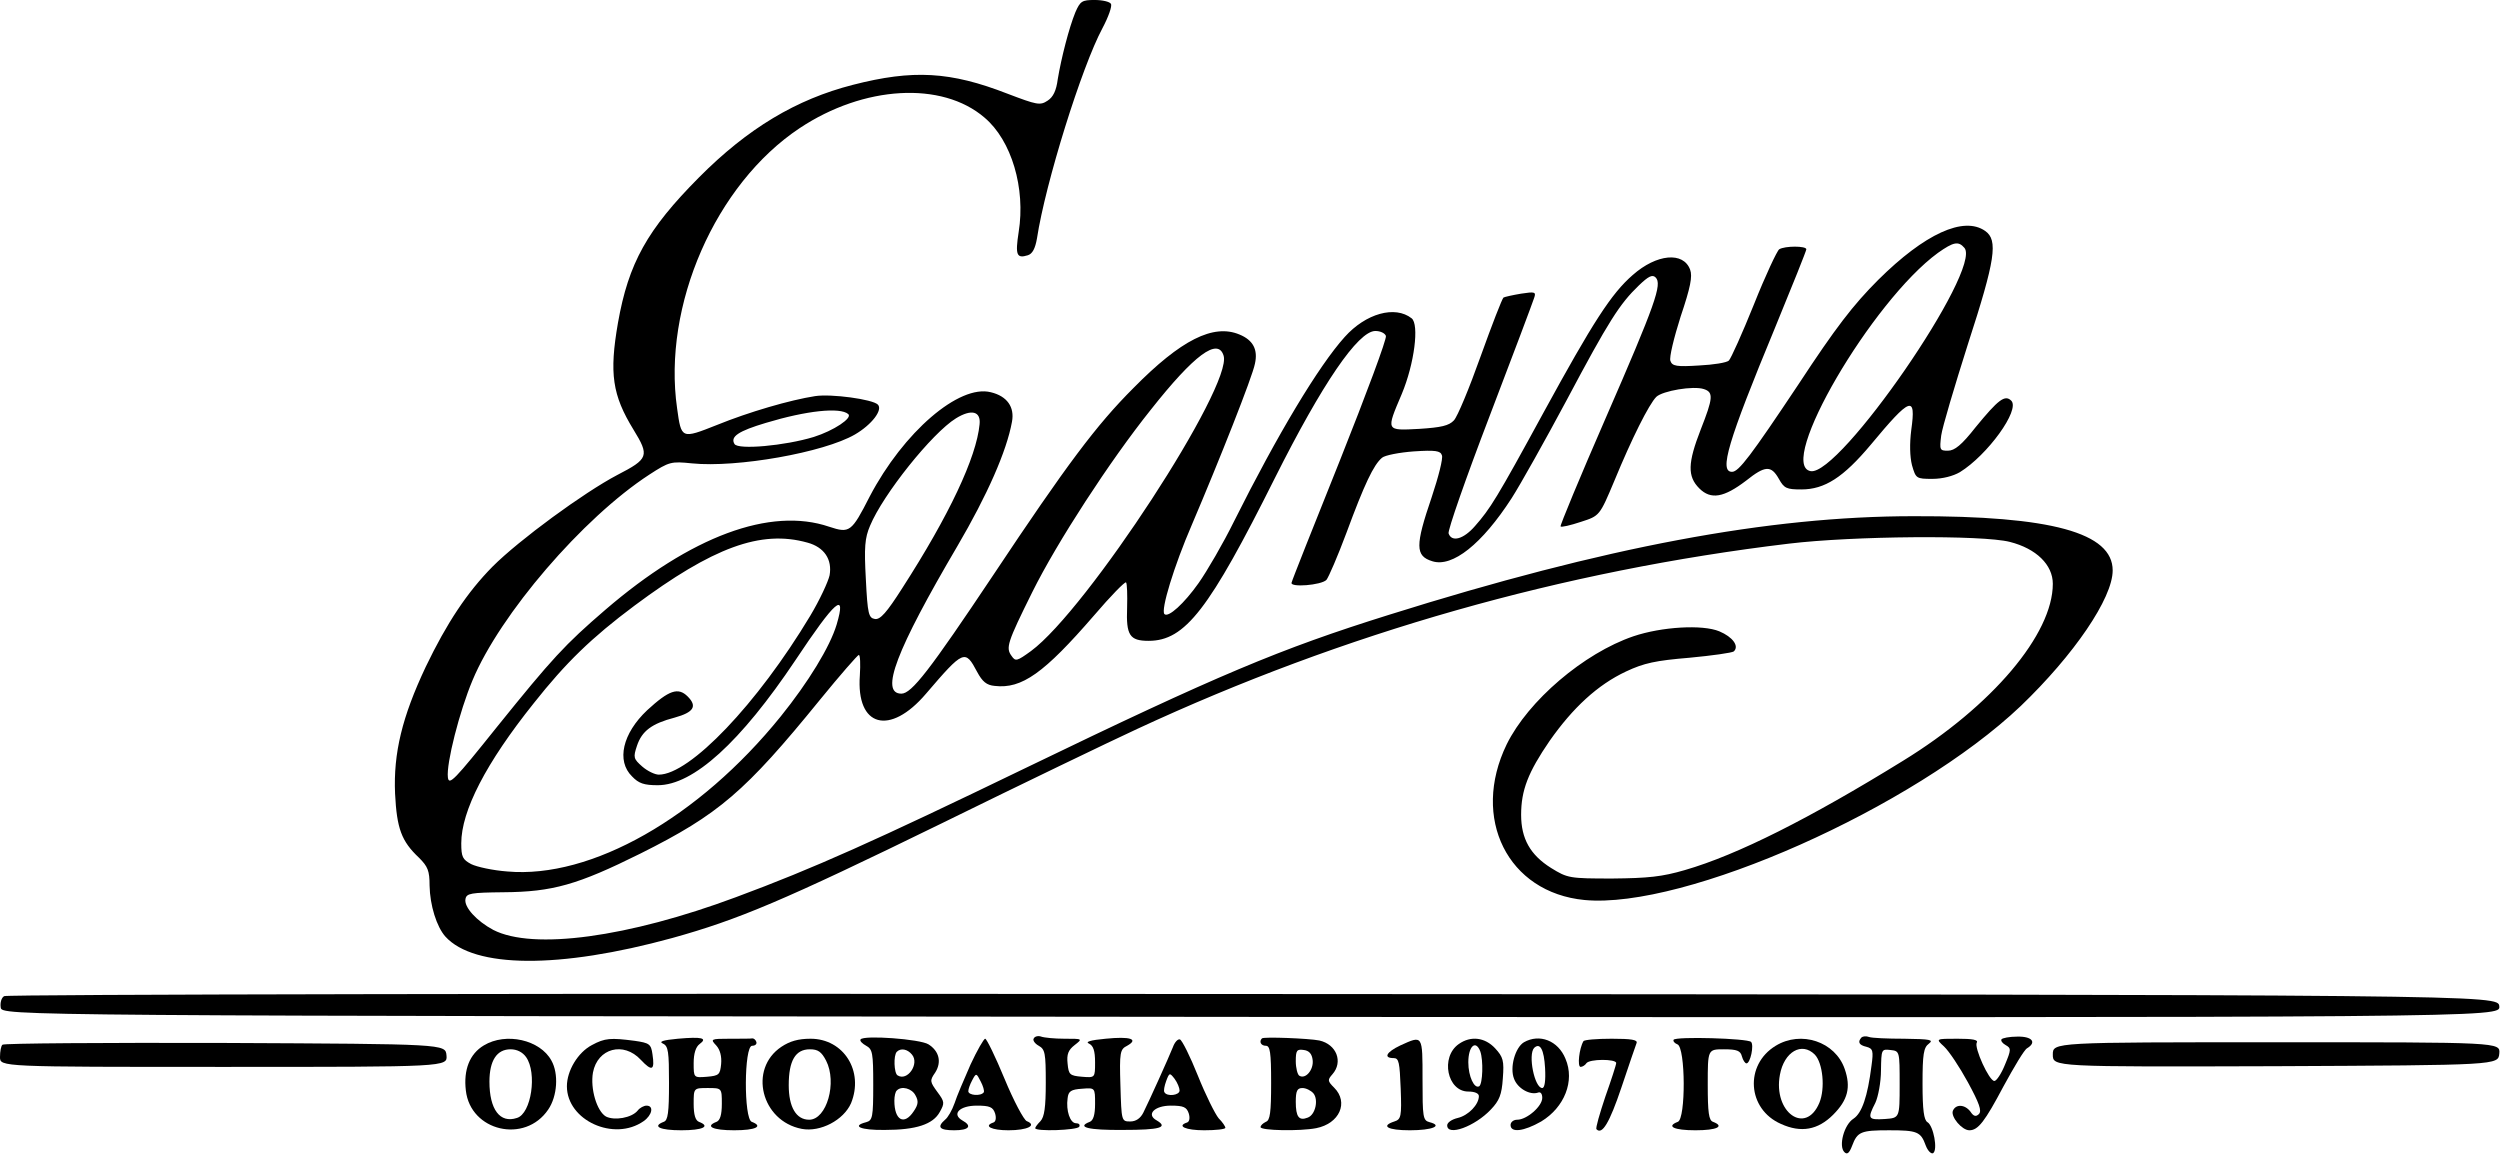 <?xml version="1.0" encoding="UTF-8" standalone="no"?> <svg xmlns="http://www.w3.org/2000/svg" version="1.0" width="710pt" height="329pt" viewBox="0 0 710 329" preserveAspectRatio="xMidYMid meet"><g transform="translate(0,329) scale(0.1,-0.1)" fill="#000000" stroke="none"><path d="M3054 3255 c-18 -44 -40 -130 -50 -190 -4 -32 -13 -51 -29 -61 -21 -14 -30 -12 -114 20 -162 63 -268 69 -439 25 -160 -41 -298 -123 -437 -263 -147 -148 -200 -243 -230 -413 -25 -144 -16 -205 44 -303 46 -75 43 -83 -46 -129 -95 -50 -278 -184 -354 -260 -72 -73 -130 -160 -190 -285 -67 -142 -92 -245 -87 -360 5 -99 18 -135 68 -182 25 -25 30 -37 30 -79 1 -56 20 -117 45 -145 82 -90 323 -92 644 -4 187 52 314 105 766 326 226 111 475 231 555 268 588 273 1208 449 1850 526 183 22 550 25 628 5 75 -19 122 -65 122 -119 0 -143 -172 -347 -426 -503 -264 -163 -470 -267 -619 -310 -65 -19 -104 -23 -206 -24 -122 0 -127 1 -174 30 -59 37 -85 83 -85 151 0 70 20 121 81 210 66 94 136 159 217 197 51 24 84 31 180 39 64 6 121 14 126 18 16 15 -3 41 -41 57 -48 20 -164 13 -244 -14 -141 -48 -299 -183 -360 -307 -102 -210 3 -421 221 -442 285 -27 935 262 1239 551 151 145 261 306 261 385 0 107 -174 155 -565 154 -412 0 -875 -87 -1490 -280 -310 -97 -486 -171 -1030 -434 -432 -209 -604 -286 -825 -368 -306 -114 -576 -151 -689 -93 -47 25 -84 65 -79 88 3 16 15 18 108 19 139 1 210 21 389 110 222 111 297 175 510 437 57 70 107 127 110 127 4 0 5 -26 3 -58 -11 -147 85 -173 188 -52 107 125 111 126 145 62 15 -28 27 -38 50 -40 77 -9 140 36 282 200 47 55 88 97 91 94 3 -3 4 -36 3 -72 -3 -78 7 -94 61 -94 104 0 172 89 359 463 134 267 236 417 285 417 14 0 27 -6 30 -14 3 -8 -56 -166 -130 -352 -75 -187 -137 -343 -138 -349 -4 -14 84 -7 99 8 6 7 32 67 57 134 51 138 77 193 101 213 8 7 49 15 90 18 61 4 76 2 80 -11 4 -8 -10 -62 -29 -119 -47 -138 -47 -167 2 -182 57 -18 141 49 225 179 25 39 95 164 156 278 120 226 151 274 205 326 28 27 39 32 48 23 19 -19 0 -74 -143 -402 -72 -165 -129 -303 -127 -305 2 -3 28 3 58 13 53 17 53 17 95 117 49 119 98 217 119 238 18 17 105 32 135 22 28 -9 26 -26 -9 -115 -37 -95 -38 -133 -4 -167 33 -33 70 -26 133 22 54 43 71 44 93 5 15 -27 22 -30 64 -30 66 0 119 34 197 127 113 136 129 142 115 42 -5 -39 -4 -76 2 -100 11 -38 12 -39 58 -39 29 0 59 8 78 19 78 48 172 177 146 203 -18 18 -37 3 -101 -75 -40 -51 -60 -67 -79 -67 -23 0 -24 2 -19 43 3 23 38 140 76 260 78 240 86 295 49 321 -61 43 -172 -8 -304 -139 -71 -71 -121 -136 -226 -296 -136 -204 -170 -249 -189 -249 -37 0 -13 83 122 409 49 119 89 219 89 223 0 10 -61 10 -77 0 -6 -4 -39 -74 -72 -157 -33 -82 -65 -153 -71 -159 -6 -6 -44 -12 -85 -14 -63 -4 -76 -2 -81 13 -4 9 10 66 29 126 28 83 34 114 27 133 -19 52 -95 45 -163 -15 -61 -53 -113 -134 -253 -390 -134 -246 -152 -274 -195 -323 -32 -37 -66 -47 -75 -21 -3 8 49 157 116 332 67 175 124 327 127 337 6 17 2 18 -37 12 -24 -4 -46 -9 -50 -11 -4 -3 -33 -78 -65 -167 -32 -90 -66 -172 -76 -182 -14 -15 -36 -20 -98 -24 -96 -5 -95 -7 -50 99 36 86 50 198 28 215 -47 37 -130 14 -190 -53 -74 -82 -191 -277 -314 -523 -31 -63 -77 -142 -101 -176 -41 -58 -86 -99 -97 -88 -11 11 27 136 78 254 78 183 172 420 179 457 9 40 -5 67 -44 83 -74 31 -166 -15 -301 -152 -105 -105 -189 -217 -398 -531 -181 -271 -232 -337 -261 -337 -62 0 -15 123 159 419 85 145 140 270 155 353 8 42 -14 73 -60 84 -90 23 -248 -113 -344 -296 -52 -102 -57 -105 -115 -86 -167 57 -393 -27 -636 -236 -115 -99 -150 -137 -308 -333 -120 -150 -136 -167 -139 -143 -5 39 33 188 70 276 78 187 313 461 502 584 57 37 62 38 121 32 128 -13 375 31 463 82 48 28 80 70 65 85 -15 15 -132 31 -178 24 -71 -11 -188 -45 -279 -82 -101 -40 -101 -40 -113 47 -42 292 109 637 348 796 182 121 404 134 525 30 77 -65 117 -201 97 -325 -10 -65 -6 -76 26 -66 13 4 21 19 26 48 24 157 127 487 186 597 17 32 28 63 24 69 -3 6 -24 11 -46 11 -36 0 -41 -3 -55 -35z m2525 -669 c51 -61 -355 -650 -437 -634 -97 18 174 483 362 620 44 31 58 34 75 14z m-2104 -306 c27 -85 -388 -722 -547 -839 -40 -29 -44 -30 -55 -14 -17 23 -13 37 59 182 70 141 220 372 336 517 124 157 191 206 207 154z m-1066 -166 c13 -11 -41 -47 -98 -65 -82 -25 -215 -37 -225 -20 -13 21 12 37 89 60 116 35 211 45 234 25z m373 -29 c-9 -94 -86 -258 -220 -466 -44 -69 -62 -89 -77 -87 -18 3 -21 13 -26 113 -5 91 -3 117 12 152 37 89 176 263 244 305 44 27 71 20 67 -17z m-489 -336 c48 -13 71 -48 63 -93 -4 -18 -28 -70 -55 -115 -150 -250 -342 -451 -430 -451 -11 0 -32 10 -47 23 -25 22 -26 26 -15 59 14 42 42 63 107 80 54 15 65 32 37 60 -27 27 -53 18 -115 -39 -70 -66 -88 -144 -43 -188 19 -20 34 -25 73 -25 101 0 235 122 391 355 113 170 146 199 117 101 -19 -63 -80 -163 -159 -261 -232 -287 -538 -461 -776 -440 -41 3 -87 13 -103 21 -24 13 -28 20 -28 59 0 92 70 228 206 398 91 115 164 186 286 277 223 166 359 216 491 179z"></path><path d="M12 461 c-8 -4 -12 -19 -10 -32 3 -24 3 -24 3551 -27 3548 -2 3548 -2 3545 30 -3 33 -3 33 -3538 35 -1944 2 -3541 -1 -3548 -6z"></path><path d="M1925 340 c-42 -4 -55 -8 -42 -14 15 -7 17 -23 17 -112 0 -84 -3 -106 -15 -110 -34 -13 -11 -24 50 -24 61 0 84 11 50 24 -10 4 -15 20 -15 51 0 45 0 45 40 45 40 0 40 0 40 -45 0 -31 -5 -47 -15 -51 -34 -13 -11 -24 50 -24 61 0 84 11 50 24 -23 8 -22 216 1 216 9 0 14 5 12 11 -2 6 -7 10 -11 10 -4 -1 -32 -1 -64 -1 -55 0 -56 -1 -39 -19 11 -12 16 -31 14 -53 -3 -30 -6 -33 -40 -36 -38 -3 -38 -3 -38 39 0 27 6 46 17 54 23 17 7 21 -62 15z"></path><path d="M2444 338 c-3 -4 5 -12 16 -18 18 -10 20 -20 20 -111 0 -92 -2 -101 -20 -106 -43 -11 -16 -23 53 -22 89 0 137 16 156 51 14 25 14 29 -7 57 -21 29 -22 32 -6 55 19 30 11 61 -19 80 -23 15 -185 27 -193 14z m146 -43 c22 -26 -13 -77 -41 -59 -10 6 -12 57 -2 67 11 11 30 8 43 -8z m10 -116 c9 -16 8 -26 -5 -45 -27 -41 -55 -26 -55 30 0 13 3 26 7 29 13 14 43 6 53 -14z"></path><path d="M2936 341 c-4 -5 3 -15 14 -21 18 -10 20 -21 20 -105 0 -70 -4 -97 -15 -109 -8 -8 -15 -17 -15 -20 0 -10 119 -6 125 4 3 6 -1 10 -9 10 -17 0 -29 36 -24 71 2 20 10 25 41 27 37 3 37 3 37 -43 0 -31 -5 -47 -15 -51 -39 -15 -5 -24 95 -23 104 0 129 7 95 27 -31 17 -6 42 40 42 36 0 45 -4 51 -22 4 -13 2 -24 -5 -26 -30 -10 -4 -22 49 -22 33 0 60 3 60 7 0 4 -8 16 -19 27 -10 12 -37 66 -59 121 -22 55 -45 101 -51 103 -6 2 -15 -8 -20 -22 -12 -30 -67 -152 -84 -186 -8 -16 -21 -25 -37 -25 -25 0 -25 1 -28 102 -3 95 -1 103 19 113 34 19 9 27 -61 20 -44 -4 -59 -9 -47 -14 12 -6 17 -20 17 -53 0 -44 0 -44 -37 -41 -35 3 -38 6 -41 37 -3 27 2 39 20 53 23 18 23 18 -29 18 -28 0 -58 3 -66 6 -8 3 -18 1 -21 -5z m414 -148 c0 -14 -36 -18 -43 -5 -3 4 0 18 5 32 9 24 10 24 24 6 8 -11 14 -26 14 -33z"></path><path d="M3584 341 c-9 -9 -3 -21 11 -21 12 0 15 -18 15 -105 0 -85 -3 -107 -15 -111 -8 -4 -15 -10 -15 -15 0 -10 112 -12 158 -3 66 13 93 73 51 115 -19 19 -19 22 -5 38 31 35 12 85 -37 96 -30 6 -158 11 -163 6z m144 -62 c3 -27 -20 -55 -38 -44 -5 3 -10 22 -10 41 0 31 3 35 23 32 15 -2 23 -11 25 -29z m2 -94 c15 -18 6 -61 -16 -69 -25 -10 -34 2 -34 45 0 31 4 39 19 39 10 0 24 -7 31 -15z"></path><path d="M4753 337 c-2 -4 3 -10 11 -13 23 -9 24 -212 1 -220 -34 -13 -11 -24 50 -24 61 0 84 11 50 24 -12 4 -15 26 -15 106 0 100 0 100 46 100 37 0 47 -4 51 -20 3 -11 9 -20 13 -20 11 0 22 52 13 61 -10 10 -214 16 -220 6z"></path><path d="M5287 344 c-12 -13 -8 -22 14 -27 18 -5 20 -11 14 -54 -11 -87 -27 -134 -51 -150 -27 -17 -43 -78 -26 -95 8 -8 14 -3 22 18 15 40 25 44 105 44 80 0 90 -4 104 -43 6 -16 16 -25 21 -22 14 9 1 78 -16 88 -10 6 -14 34 -14 109 0 84 3 103 18 114 14 11 5 13 -70 14 -47 0 -93 2 -100 5 -8 3 -17 2 -21 -1z m108 -134 c0 -95 0 -95 -42 -98 -48 -3 -50 1 -27 46 8 17 16 59 16 92 1 60 1 61 27 58 26 -3 26 -3 26 -98z"></path><path d="M5684 338 c-2 -4 3 -11 12 -16 16 -9 16 -13 -2 -56 -10 -25 -24 -46 -30 -46 -15 0 -58 95 -50 109 5 8 -12 11 -55 11 -62 0 -62 0 -38 -22 14 -13 44 -58 68 -102 32 -59 40 -81 31 -90 -8 -8 -15 -7 -24 7 -16 21 -42 22 -50 2 -6 -17 26 -55 47 -55 25 0 44 25 97 125 30 55 59 104 67 108 28 17 14 34 -28 33 -22 0 -43 -4 -45 -8z"></path><path d="M1374 321 c-40 -24 -58 -69 -51 -128 13 -116 168 -152 234 -54 26 38 30 102 9 139 -32 59 -129 81 -192 43z m120 -33 c32 -45 15 -161 -26 -173 -48 -16 -78 24 -78 103 0 60 21 92 60 92 18 0 34 -8 44 -22z"></path><path d="M1681 322 c-40 -21 -71 -73 -71 -117 0 -97 134 -158 218 -99 24 17 30 44 8 44 -7 0 -19 -6 -25 -14 -17 -21 -66 -29 -90 -17 -26 15 -45 79 -37 125 13 69 87 89 136 36 32 -34 40 -30 33 16 -4 29 -9 32 -50 38 -69 9 -85 8 -122 -12z"></path><path d="M2219 317 c-94 -63 -57 -211 58 -233 53 -10 119 25 140 73 37 91 -21 183 -115 183 -35 0 -59 -7 -83 -23z m127 -39 c32 -62 2 -168 -48 -168 -37 0 -58 36 -58 98 0 70 19 102 60 102 23 0 33 -7 46 -32z"></path><path d="M2756 266 c-18 -41 -39 -90 -45 -109 -7 -20 -19 -41 -27 -47 -24 -21 -16 -30 26 -30 42 0 52 12 23 28 -31 18 -8 42 41 42 37 0 46 -4 52 -22 4 -13 2 -24 -5 -26 -29 -10 -5 -22 43 -22 54 0 82 14 52 26 -8 3 -37 57 -63 120 -26 63 -51 114 -55 114 -4 0 -23 -33 -42 -74z m38 -78 c-8 -12 -44 -9 -44 3 0 6 5 20 11 31 11 21 12 21 24 -3 7 -13 11 -27 9 -31z"></path><path d="M3977 321 c-40 -19 -49 -36 -19 -36 15 0 17 -12 20 -87 3 -79 1 -87 -18 -93 -40 -13 -19 -25 44 -25 64 0 95 13 56 23 -19 5 -20 14 -20 121 0 128 1 126 -63 97z"></path><path d="M4143 325 c-53 -37 -33 -135 27 -135 18 0 30 -5 30 -13 0 -24 -30 -55 -60 -62 -17 -4 -30 -13 -30 -21 0 -32 79 -3 124 45 24 25 31 42 34 88 4 51 1 61 -22 86 -29 31 -69 36 -103 12z m61 -21 c9 -25 7 -92 -3 -99 -14 -8 -31 28 -31 68 0 46 21 65 34 31z"></path><path d="M4328 330 c-25 -15 -41 -72 -28 -104 10 -27 45 -47 68 -39 7 3 12 -3 12 -15 0 -24 -44 -62 -71 -62 -11 0 -19 -7 -19 -15 0 -23 38 -18 87 10 66 40 96 115 69 178 -21 52 -74 72 -118 47z m60 -73 c2 -36 -1 -57 -8 -57 -22 0 -41 95 -23 114 17 16 28 -5 31 -57z"></path><path d="M4497 333 c-12 -20 -18 -73 -8 -73 5 0 13 5 16 10 8 13 85 13 85 1 0 -5 -14 -48 -31 -96 -16 -48 -28 -89 -25 -92 16 -17 37 18 71 119 21 62 40 119 43 126 3 9 -15 12 -71 12 -42 0 -78 -3 -80 -7z"></path><path d="M5043 320 c-89 -54 -81 -180 15 -222 57 -26 105 -17 148 26 42 42 51 78 33 130 -27 78 -124 110 -196 66z m111 -25 c23 -24 30 -96 13 -137 -39 -93 -132 -27 -112 80 12 65 62 94 99 57z"></path><path d="M7 323 c-4 -3 -7 -19 -7 -35 0 -28 0 -28 636 -28 635 0 635 0 632 33 -3 32 -3 32 -629 35 -344 1 -629 -1 -632 -5z"></path><path d="M5830 295 c0 -35 0 -35 633 -33 632 3 632 3 635 36 3 32 3 32 -632 32 -636 0 -636 0 -636 -35z"></path></g></svg> 